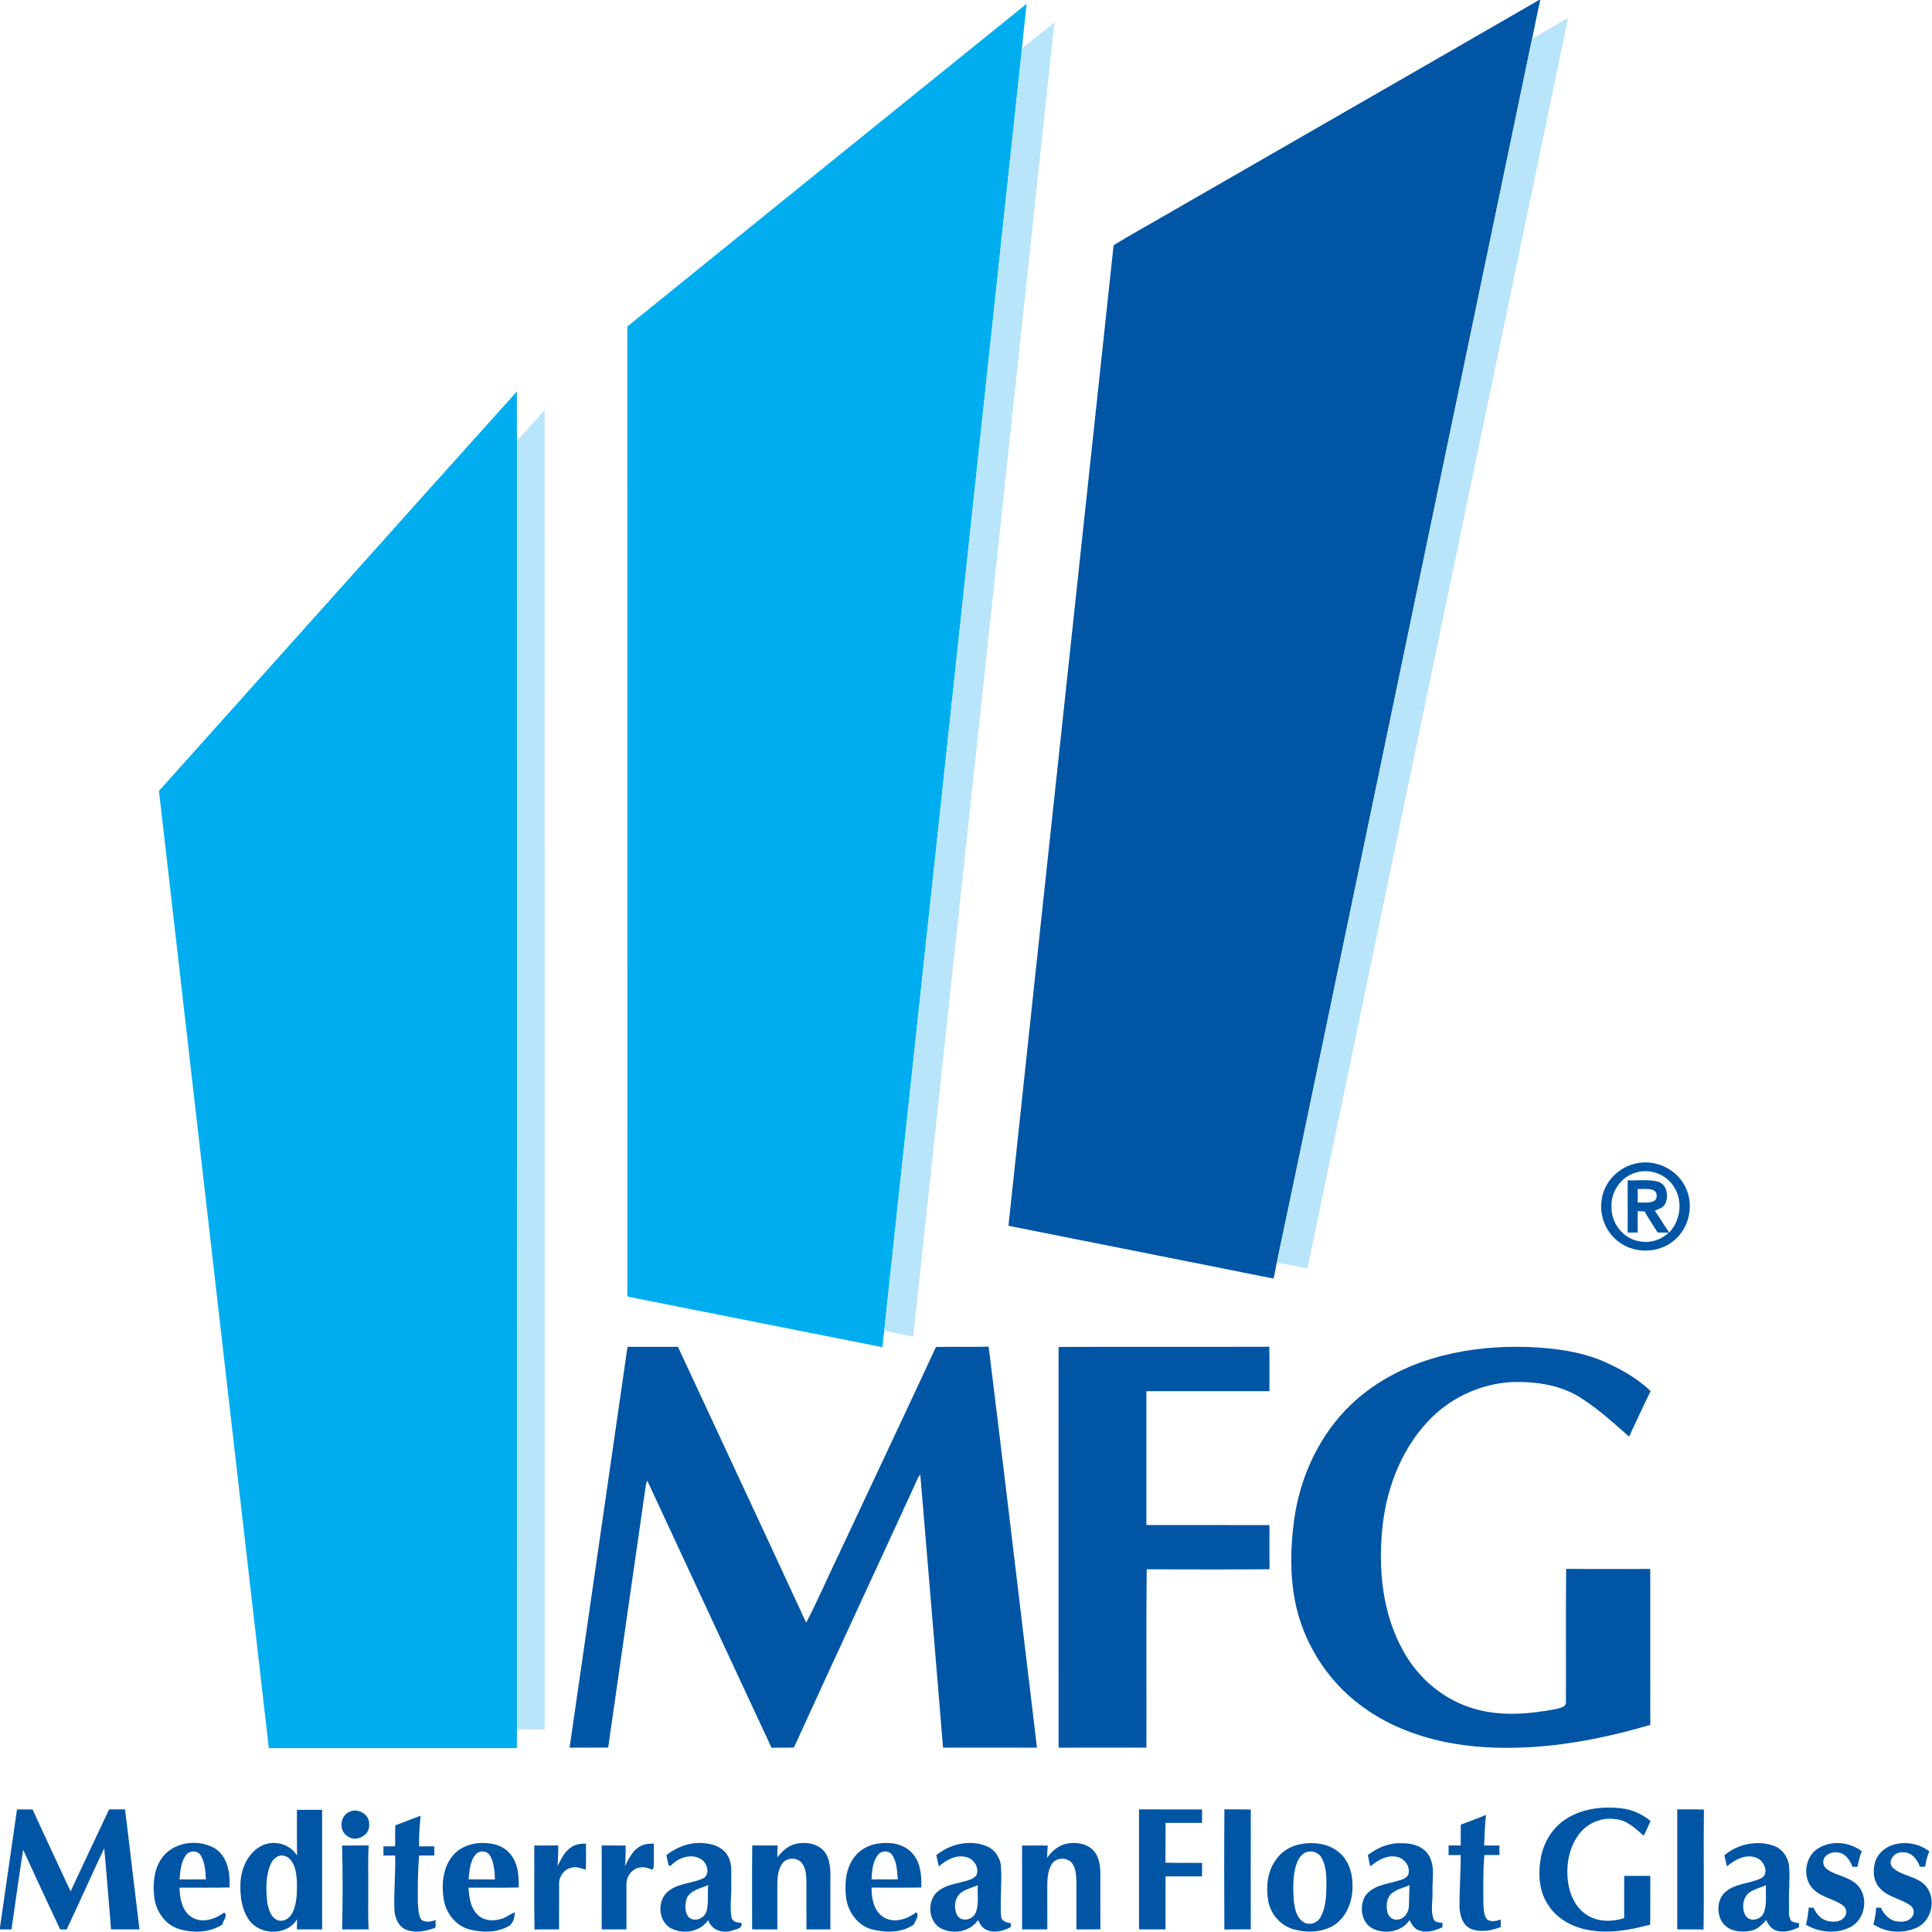 <?xml version="1.0" encoding="UTF-8" ?>
<!DOCTYPE svg PUBLIC "-//W3C//DTD SVG 1.1//EN" "http://www.w3.org/Graphics/SVG/1.1/DTD/svg11.dtd">
<svg width="1111pt" height="1111pt" viewBox="0 0 1111 1111" version="1.1" xmlns="http://www.w3.org/2000/svg">
<g id="#0055a5ff">
<path fill="#0055a5" opacity="1.00" d=" M 885.05 0.00 L 885.72 0.00 C 884.05 7.40 882.60 14.85 881.03 22.28 C 844.40 198.16 807.71 374.03 771.06 549.92 C 758.87 608.04 746.97 666.22 734.59 724.31 C 733.74 727.93 733.32 731.64 732.32 735.24 C 681.54 725.03 630.72 715.04 579.92 704.90 C 599.74 518.78 619.89 332.68 639.79 146.56 C 640.05 144.66 639.95 142.64 640.66 140.84 C 650.46 134.84 660.57 129.32 670.49 123.52 C 742.00 82.33 813.59 41.28 885.05 0.00 Z" />
<path fill="#0055a5" opacity="1.00" d=" M 940.12 669.21 C 951.68 666.16 964.77 672.36 969.54 683.36 C 974.19 693.49 971.23 706.49 962.50 713.47 C 953.88 720.62 940.56 721.08 931.47 714.55 C 923.67 709.21 919.51 699.21 921.05 689.91 C 922.34 679.93 930.40 671.50 940.12 669.21 M 941.13 674.19 C 932.44 676.36 926.24 685.09 926.71 693.98 C 926.41 702.94 932.92 711.71 941.75 713.62 C 947.96 715.16 954.97 713.37 959.54 708.83 C 957.42 708.75 955.31 708.73 953.21 708.72 C 950.69 704.70 948.06 700.76 945.70 696.65 C 944.37 696.57 943.06 696.50 941.76 696.45 C 941.74 700.55 941.75 704.64 941.75 708.75 C 939.83 708.74 937.92 708.75 936.01 708.76 C 935.98 698.76 936.00 688.75 936.00 678.75 C 941.78 679.05 947.73 678.01 953.38 679.51 C 958.53 680.93 959.60 687.47 957.79 691.82 C 956.76 694.38 953.92 695.23 951.61 696.21 C 954.44 700.34 957.05 704.62 959.84 708.79 C 966.31 702.07 967.81 691.07 962.96 683.04 C 958.78 675.62 949.30 671.81 941.13 674.19 M 941.76 683.77 C 941.74 686.33 941.74 688.91 941.76 691.49 C 944.76 691.42 947.90 691.89 950.79 690.84 C 953.42 689.71 953.30 685.44 950.73 684.38 C 947.87 683.27 944.73 683.88 941.76 683.77 Z" />
<path fill="#0055a5" opacity="1.00" d=" M 608.73 774.56 C 649.12 774.39 689.52 774.60 729.92 774.45 C 730.10 782.96 729.95 791.48 730.00 800.00 C 706.41 800.02 682.82 799.97 659.23 800.02 C 659.26 825.67 659.26 851.32 659.23 876.98 C 682.82 877.03 706.41 876.98 730.00 877.00 C 730.04 885.47 729.91 893.93 730.07 902.40 C 706.51 902.57 682.95 902.55 659.39 902.41 C 659.06 936.60 659.35 970.80 659.25 1005.00 C 642.41 1005.00 625.58 1005.00 608.75 1005.00 C 608.73 928.18 608.78 851.37 608.73 774.56 Z" />
<path fill="#0055a5" opacity="1.00" d=" M 360.85 774.50 C 370.52 774.49 380.18 774.51 389.85 774.49 C 414.39 827.39 439.17 880.18 463.59 933.13 C 470.27 920.36 475.93 907.06 482.22 894.10 C 500.85 854.24 519.75 814.51 538.23 774.59 C 548.32 774.31 558.43 774.70 568.53 774.39 C 578.02 851.23 587.11 928.12 596.31 1004.99 C 578.31 1005.01 560.31 1004.99 542.31 1005.00 C 537.98 952.67 533.64 900.33 529.22 848.01 C 528.66 848.52 528.22 849.12 527.91 849.82 C 504.23 901.55 480.18 953.10 456.58 1004.86 C 452.28 1005.15 447.98 1004.90 443.68 1005.04 C 419.80 953.88 396.05 902.65 372.22 851.46 C 371.81 852.21 371.54 853.02 371.41 853.88 C 364.23 904.24 356.89 954.58 349.74 1004.94 C 342.34 1005.06 334.94 1004.97 327.55 1004.99 C 338.69 928.17 349.72 851.33 360.85 774.50 Z" />
<path fill="#0055a5" opacity="1.00" d=" M 829.48 779.62 C 845.59 775.45 862.34 774.03 878.95 774.60 C 893.36 775.19 907.97 777.02 921.40 782.55 C 931.43 786.93 941.27 792.31 949.19 799.96 C 944.91 808.61 940.92 817.39 936.80 826.12 C 928.29 818.62 919.90 810.91 910.36 804.72 C 898.37 796.42 883.25 794.29 868.97 794.79 C 852.16 795.78 835.84 803.00 823.73 814.70 C 806.93 831.07 797.67 854.07 795.10 877.14 C 792.36 901.75 794.76 927.87 807.15 949.75 C 815.84 965.49 830.68 977.80 848.04 982.71 C 863.39 987.10 879.69 985.69 895.16 982.71 C 897.17 982.09 900.54 981.68 900.50 978.95 C 900.59 953.36 900.33 927.76 900.62 902.17 C 916.74 902.34 932.86 902.21 948.98 902.23 C 949.03 932.12 948.99 962.01 949.00 991.89 C 926.89 998.42 904.16 1003.19 881.12 1004.62 C 857.77 1006.08 833.87 1004.38 811.74 996.31 C 795.96 990.64 781.28 981.58 769.75 969.33 C 757.21 955.94 748.35 939.07 744.78 921.05 C 741.71 905.53 742.07 889.52 744.21 873.90 C 747.39 850.77 757.27 828.34 773.36 811.27 C 788.36 795.39 808.43 784.93 829.48 779.62 Z" />
<path fill="#0055a5" opacity="1.00" d=" M 704.10 1040.44 C 709.16 1040.60 714.22 1040.38 719.29 1040.58 C 719.21 1063.54 719.25 1086.49 719.27 1109.45 C 714.20 1109.57 709.14 1109.42 704.08 1109.55 C 703.96 1086.51 703.92 1063.47 704.10 1040.44 Z" />
<path fill="#0055a5" opacity="1.00" d=" M 899.59 1046.65 C 908.90 1040.14 920.82 1038.66 931.88 1039.83 C 938.24 1040.44 944.27 1043.11 949.18 1047.17 C 947.92 1050.02 946.59 1052.82 945.24 1055.63 C 940.50 1051.56 935.62 1046.61 929.03 1046.11 C 921.50 1044.95 913.61 1047.97 908.76 1053.83 C 902.38 1061.52 900.44 1072.10 901.64 1081.84 C 902.55 1089.36 906.00 1097.16 912.65 1101.26 C 918.92 1105.32 927.07 1105.24 933.98 1103.02 C 934.02 1094.93 933.98 1086.84 934.00 1078.75 C 939.00 1078.74 943.99 1078.74 949.00 1078.75 C 948.96 1088.09 949.08 1097.43 948.93 1106.77 C 936.95 1110.01 924.25 1112.26 911.94 1109.55 C 903.18 1107.70 894.76 1102.81 890.04 1095.04 C 885.41 1087.94 884.52 1079.07 885.68 1070.84 C 886.75 1061.34 891.64 1052.13 899.59 1046.65 Z" />
<path fill="#0055a5" opacity="1.00" d=" M 0.00 1108.31 C 3.24 1085.70 6.53 1063.11 9.78 1040.51 C 12.76 1040.47 15.75 1040.48 18.73 1040.56 C 25.91 1056.30 33.28 1071.95 40.60 1087.63 C 47.94 1071.90 55.30 1056.18 62.74 1040.50 C 65.80 1040.49 68.86 1040.49 71.92 1040.49 C 74.71 1063.49 77.46 1086.49 80.20 1109.50 C 74.76 1109.49 69.31 1109.51 63.87 1109.49 C 62.58 1093.95 61.38 1078.40 59.94 1062.87 C 52.61 1078.37 45.64 1094.04 38.31 1109.54 C 37.39 1109.55 35.54 1109.56 34.62 1109.56 C 27.43 1094.31 20.31 1079.03 13.32 1063.70 C 10.87 1078.94 8.87 1094.26 6.60 1109.54 C 4.40 1109.50 2.20 1109.49 0.00 1109.48 L 0.00 1108.31 Z" />
<path fill="#0055a5" opacity="1.00" d=" M 170.76 1040.76 C 175.58 1040.74 180.41 1040.74 185.24 1040.76 C 185.26 1063.67 185.25 1086.58 185.24 1109.49 C 180.41 1109.50 175.57 1109.50 170.73 1109.49 C 170.75 1107.52 170.78 1105.57 170.83 1103.62 C 165.06 1113.37 149.31 1113.01 143.11 1103.95 C 138.90 1097.86 138.03 1090.14 138.27 1082.92 C 138.64 1074.47 142.53 1065.48 150.35 1061.47 C 157.33 1057.84 166.72 1060.26 170.80 1067.06 C 170.69 1058.29 170.77 1049.52 170.76 1040.76 M 159.47 1067.64 C 156.50 1069.16 155.21 1072.55 154.36 1075.57 C 152.83 1081.51 153.00 1087.78 153.66 1093.84 C 154.43 1097.84 155.65 1102.94 160.05 1104.35 C 163.67 1105.36 167.03 1102.58 168.42 1099.45 C 170.85 1093.97 170.84 1087.79 170.73 1081.91 C 170.47 1077.71 170.01 1073.16 167.29 1069.76 C 165.57 1067.38 162.15 1066.14 159.47 1067.64 Z" />
<path fill="#0055a5" opacity="1.00" d=" M 201.50 1041.69 C 206.35 1039.67 212.55 1043.67 212.29 1049.02 C 212.95 1055.24 204.96 1059.64 199.96 1055.99 C 194.50 1052.85 195.49 1043.60 201.50 1041.69 Z" />
<path fill="#0055a5" opacity="1.00" d=" M 655.00 1040.50 C 667.08 1040.50 679.16 1040.49 691.25 1040.51 C 691.25 1043.08 691.25 1045.66 691.24 1048.25 C 684.24 1048.25 677.25 1048.24 670.25 1048.25 C 670.21 1055.88 670.32 1063.50 670.19 1071.13 C 677.21 1071.40 684.23 1071.15 691.25 1071.27 C 691.26 1073.85 691.25 1076.44 691.20 1079.03 C 684.21 1078.97 677.22 1078.99 670.24 1079.02 C 670.26 1089.17 670.25 1099.33 670.24 1109.49 C 665.16 1109.50 660.08 1109.50 655.00 1109.50 C 655.00 1086.50 655.00 1063.50 655.00 1040.50 Z" />
<path fill="#0055a5" opacity="1.00" d=" M 964.51 1040.50 C 969.61 1040.56 974.73 1040.35 979.84 1040.63 C 979.54 1063.61 980.00 1086.61 979.61 1109.60 C 974.57 1109.40 969.53 1109.54 964.50 1109.49 C 964.50 1086.50 964.49 1063.50 964.51 1040.50 Z" />
<path fill="#0055a5" opacity="1.00" d=" M 840.05 1049.25 C 844.93 1047.52 849.72 1045.55 854.55 1043.68 C 853.82 1049.51 853.69 1055.38 853.47 1061.25 C 856.39 1061.23 859.32 1061.24 862.25 1061.27 C 862.24 1063.08 862.24 1064.90 862.26 1066.73 C 859.36 1066.75 856.47 1066.75 853.59 1066.74 C 852.75 1076.12 853.02 1085.56 853.02 1094.97 C 853.31 1097.95 853.09 1101.47 855.23 1103.86 C 857.59 1105.40 860.54 1104.69 863.02 1103.80 C 863.00 1105.24 862.99 1106.69 863.00 1108.15 C 857.65 1110.21 851.45 1111.38 845.97 1109.24 C 840.83 1107.06 839.37 1100.99 839.28 1095.94 C 839.31 1086.21 839.98 1076.48 840.00 1066.75 C 837.66 1066.74 835.33 1066.74 833.01 1066.76 C 833.00 1064.90 833.01 1063.05 833.04 1061.21 C 835.35 1061.23 837.67 1061.24 840.00 1061.25 C 840.01 1057.24 839.96 1053.24 840.05 1049.25 Z" />
<path fill="#0055a5" opacity="1.00" d=" M 227.34 1049.63 C 232.23 1047.94 236.97 1045.85 241.85 1044.14 C 241.33 1049.99 240.82 1055.87 241.02 1061.76 C 243.93 1061.74 246.84 1061.74 249.75 1061.75 C 249.74 1063.48 249.75 1065.24 249.75 1067.00 C 246.83 1066.99 243.92 1067.00 241.00 1066.99 C 240.28 1075.95 240.17 1084.97 240.30 1093.96 C 240.55 1097.25 240.44 1100.81 242.14 1103.78 C 244.46 1105.81 247.92 1105.06 250.55 1104.10 C 250.10 1105.63 251.57 1108.82 248.96 1109.02 C 243.99 1110.64 238.34 1111.73 233.35 1109.58 C 228.88 1107.68 227.00 1102.54 226.79 1098.01 C 226.44 1087.66 227.51 1077.34 227.24 1067.01 C 224.99 1066.99 222.75 1066.99 220.50 1067.00 C 220.50 1065.24 220.50 1063.49 220.50 1061.76 C 222.75 1061.74 225.00 1061.73 227.25 1061.74 C 227.27 1057.70 227.17 1053.66 227.34 1049.63 Z" />
<path fill="#0055a5" opacity="1.00" d=" M 92.40 1069.48 C 98.59 1059.38 113.32 1057.17 123.25 1062.70 C 130.90 1067.34 132.49 1077.16 132.00 1085.39 C 122.41 1085.63 112.81 1085.44 103.21 1085.49 C 103.45 1091.70 104.61 1099.09 110.42 1102.59 C 116.35 1106.10 123.77 1103.65 128.89 1099.80 C 131.37 1101.24 128.21 1104.58 127.80 1106.75 C 120.50 1111.48 111.08 1111.69 102.94 1109.28 C 94.96 1106.84 89.60 1099.00 88.71 1090.92 C 87.87 1083.66 88.40 1075.80 92.40 1069.48 M 106.86 1066.88 C 103.96 1070.88 103.70 1076.01 103.24 1080.77 C 108.29 1080.73 113.34 1080.74 118.39 1080.76 C 118.13 1075.98 117.92 1070.86 115.29 1066.71 C 113.36 1063.89 108.74 1064.10 106.86 1066.88 Z" />
<path fill="#0055a5" opacity="1.00" d=" M 260.72 1066.68 C 266.26 1060.50 275.31 1058.76 283.20 1060.33 C 287.95 1061.12 292.40 1063.93 294.86 1068.12 C 298.11 1073.23 298.38 1079.50 298.28 1085.38 C 288.67 1085.68 279.04 1085.39 269.42 1085.52 C 269.79 1090.80 270.40 1096.64 274.25 1100.67 C 277.45 1104.20 282.70 1104.95 287.14 1103.75 C 290.44 1103.19 292.98 1100.83 296.03 1099.65 C 296.03 1102.69 295.02 1106.63 291.94 1107.94 C 285.08 1111.53 276.77 1111.39 269.46 1109.38 C 261.80 1107.07 256.33 1099.91 255.15 1092.14 C 253.76 1083.44 254.71 1073.55 260.72 1066.68 M 273.50 1066.47 C 270.14 1070.40 270.04 1075.84 269.44 1080.73 C 274.50 1080.78 279.57 1080.71 284.63 1080.78 C 284.40 1076.15 284.16 1071.25 281.82 1067.12 C 280.19 1064.14 275.61 1063.85 273.50 1066.47 Z" />
<path fill="#0055a5" opacity="1.00" d=" M 327.79 1062.73 C 330.36 1060.63 333.75 1060.12 336.97 1060.17 C 336.97 1065.15 337.13 1070.15 336.86 1075.13 C 334.26 1074.60 331.67 1073.17 328.97 1073.96 C 324.69 1074.61 321.52 1078.74 321.51 1082.98 C 321.47 1091.82 321.52 1100.66 321.49 1109.50 C 316.79 1109.53 312.09 1109.41 307.39 1109.59 C 307.06 1093.49 307.34 1077.36 307.25 1061.25 C 311.83 1061.24 316.41 1061.25 320.99 1061.24 C 321.12 1065.17 320.83 1069.10 320.68 1073.03 C 322.58 1069.31 324.32 1065.27 327.79 1062.73 Z" />
<path fill="#0055a5" opacity="1.00" d=" M 367.27 1062.24 C 369.81 1060.46 372.97 1060.09 375.98 1060.19 C 375.90 1064.79 376.21 1069.42 375.86 1074.02 C 375.65 1074.33 375.24 1074.95 375.03 1075.26 C 371.59 1073.38 366.91 1073.00 363.84 1075.78 C 361.35 1077.72 360.10 1080.89 360.24 1084.01 C 360.25 1092.50 360.25 1101.00 360.24 1109.49 C 355.49 1109.50 350.75 1109.50 346.00 1109.49 C 346.02 1093.40 345.97 1077.32 346.02 1061.23 C 350.60 1061.26 355.17 1061.24 359.74 1061.25 C 359.80 1065.23 359.82 1069.23 359.38 1073.20 C 361.40 1069.18 363.35 1064.78 367.27 1062.24 Z" />
<path fill="#0055a5" opacity="1.00" d=" M 383.22 1066.77 C 389.63 1061.80 397.90 1058.80 406.06 1060.07 C 411.01 1060.54 416.17 1062.81 418.61 1067.37 C 421.40 1072.10 420.28 1077.76 420.50 1082.97 C 420.77 1089.48 419.56 1096.07 420.67 1102.53 C 421.09 1105.26 424.06 1105.63 426.29 1105.76 C 427.27 1109.16 423.18 1109.32 421.00 1110.16 C 415.65 1112.09 409.02 1109.83 407.24 1104.12 C 402.54 1111.12 392.52 1112.62 385.41 1108.64 C 378.12 1104.13 377.85 1091.92 384.91 1087.07 C 390.77 1082.76 398.53 1083.11 404.85 1079.89 C 408.34 1077.27 406.71 1071.69 403.60 1069.44 C 398.71 1065.89 391.73 1067.65 387.41 1071.30 C 386.53 1071.75 385.66 1073.69 384.56 1072.69 C 383.98 1070.74 383.65 1068.73 383.22 1066.77 M 394.84 1091.83 C 393.83 1095.37 393.58 1099.87 396.33 1102.74 C 399.98 1105.61 405.48 1102.84 406.43 1098.58 C 407.54 1093.80 406.70 1088.81 407.29 1083.96 C 402.91 1086.05 396.92 1086.78 394.84 1091.83 Z" />
<path fill="#0055a5" opacity="1.00" d=" M 447.04 1068.14 C 449.87 1064.19 453.92 1060.79 458.86 1060.07 C 464.69 1059.06 471.75 1060.65 474.96 1066.05 C 478.26 1071.79 477.40 1078.65 477.50 1084.99 C 477.50 1093.16 477.50 1101.32 477.50 1109.49 C 472.91 1109.50 468.33 1109.50 463.75 1109.49 C 463.73 1100.34 463.78 1091.18 463.73 1082.03 C 463.60 1078.46 463.51 1074.58 461.32 1071.59 C 458.63 1067.84 452.28 1067.96 449.71 1071.78 C 447.50 1075.05 447.10 1079.14 447.00 1082.99 C 446.99 1091.82 447.00 1100.66 447.00 1109.49 C 442.17 1109.50 437.34 1109.50 432.51 1109.50 C 432.54 1093.40 432.40 1077.29 432.58 1061.20 C 437.45 1061.29 442.32 1061.24 447.20 1061.24 C 447.02 1063.52 446.98 1065.83 447.04 1068.14 Z" />
<path fill="#0055a5" opacity="1.00" d=" M 489.23 1071.21 C 492.14 1065.19 498.26 1061.02 504.85 1060.18 C 511.88 1059.03 520.16 1060.26 524.92 1066.07 C 529.55 1071.34 529.92 1078.73 529.82 1085.40 C 520.28 1085.60 510.74 1085.48 501.20 1085.46 C 501.11 1091.95 502.68 1099.90 509.07 1103.05 C 515.02 1105.89 521.93 1103.44 526.86 1099.68 C 528.98 1101.38 526.25 1104.58 525.53 1106.64 C 518.64 1111.62 509.25 1111.52 501.33 1109.46 C 493.08 1107.26 487.56 1099.31 486.52 1091.10 C 485.82 1084.41 486.02 1077.28 489.23 1071.21 M 504.78 1066.83 C 501.75 1070.73 501.44 1075.98 501.18 1080.74 C 506.24 1080.71 511.30 1080.85 516.36 1080.65 C 515.74 1075.98 515.82 1070.89 513.16 1066.81 C 511.27 1063.94 506.69 1064.02 504.78 1066.83 Z" />
<path fill="#0055a5" opacity="1.00" d=" M 538.44 1066.80 C 546.17 1060.51 557.13 1057.82 566.63 1061.37 C 571.57 1063.04 575.05 1067.74 575.57 1072.88 C 576.28 1082.57 574.99 1092.29 575.65 1101.98 C 575.91 1104.88 578.89 1105.62 581.30 1105.94 C 581.27 1106.50 581.23 1107.63 581.20 1108.19 C 576.83 1110.54 571.15 1112.00 566.57 1109.39 C 564.49 1108.28 563.45 1106.10 562.37 1104.15 C 557.80 1111.02 548.04 1112.54 540.98 1108.87 C 534.35 1105.17 533.23 1095.38 537.51 1089.52 C 541.12 1084.98 547.16 1083.70 552.51 1082.42 C 555.62 1081.53 559.27 1081.08 561.45 1078.43 C 563.51 1073.83 559.67 1068.42 554.94 1067.74 C 549.33 1066.62 543.97 1069.72 539.90 1073.29 C 539.38 1071.12 538.90 1068.95 538.44 1066.80 M 552.97 1088.13 C 548.85 1091.06 548.22 1097.24 550.49 1101.51 C 552.96 1105.49 559.45 1104.04 561.04 1099.97 C 563.16 1094.97 561.88 1089.36 562.28 1084.10 C 559.16 1085.41 555.81 1086.25 552.97 1088.13 Z" />
<path fill="#0055a5" opacity="1.00" d=" M 602.14 1068.39 C 604.93 1064.36 609.00 1060.86 613.98 1060.09 C 619.38 1059.15 625.71 1060.30 629.32 1064.75 C 631.97 1068.19 632.73 1072.70 632.76 1076.95 C 632.77 1087.78 632.71 1098.62 632.78 1109.45 C 628.19 1109.54 623.59 1109.48 619.00 1109.50 C 618.99 1100.33 619.01 1091.16 619.00 1082.00 C 618.85 1078.40 618.76 1074.45 616.49 1071.47 C 613.70 1067.72 607.23 1068.05 604.78 1072.02 C 602.65 1075.60 602.27 1079.90 602.24 1083.98 C 602.25 1092.48 602.25 1100.99 602.25 1109.49 C 597.41 1109.50 592.58 1109.50 587.75 1109.49 C 587.75 1093.41 587.75 1077.33 587.75 1061.25 C 592.66 1061.24 597.58 1061.24 602.50 1061.25 C 602.30 1063.62 602.20 1066.00 602.14 1068.39 Z" />
<path fill="#0055a5" opacity="1.00" d=" M 746.45 1060.75 C 754.55 1058.98 764.07 1059.73 770.44 1065.57 C 776.45 1070.84 778.24 1079.38 777.69 1087.05 C 777.22 1094.79 773.78 1102.81 767.09 1107.12 C 759.95 1111.47 750.87 1111.64 743.05 1109.17 C 735.99 1106.87 730.65 1100.46 729.31 1093.21 C 727.95 1085.43 728.70 1076.87 733.21 1070.19 C 736.21 1065.50 741.04 1062.07 746.45 1060.75 M 750.39 1065.41 C 747.76 1066.86 746.27 1069.67 745.37 1072.44 C 743.40 1078.73 743.61 1085.42 743.88 1091.93 C 744.34 1096.75 745.20 1102.48 749.62 1105.34 C 753.00 1107.45 757.63 1105.89 759.41 1102.42 C 762.50 1096.85 762.68 1090.23 762.77 1084.02 C 762.79 1078.66 762.67 1072.91 759.87 1068.17 C 758.08 1064.94 753.61 1063.77 750.39 1065.41 Z" />
<path fill="#0055a5" opacity="1.00" d=" M 786.58 1066.74 C 792.12 1062.51 798.93 1059.59 806.03 1059.96 C 811.99 1059.79 818.72 1061.72 821.84 1067.24 C 825.38 1073.60 823.50 1081.13 823.75 1088.03 C 823.94 1093.21 822.55 1098.64 824.40 1103.63 C 825.22 1105.67 827.74 1105.43 829.54 1105.81 C 829.52 1106.44 829.47 1107.69 829.45 1108.31 C 825.32 1110.12 820.57 1111.73 816.12 1110.11 C 813.30 1109.28 811.77 1106.60 810.58 1104.15 C 805.80 1111.23 795.55 1112.69 788.42 1108.48 C 782.77 1104.79 781.82 1096.51 784.76 1090.82 C 788.41 1084.85 795.83 1083.68 802.05 1082.09 C 804.77 1081.16 808.35 1080.81 809.84 1078.01 C 811.25 1073.36 807.62 1068.37 802.94 1067.73 C 797.31 1066.58 792.16 1069.90 787.99 1073.28 C 787.47 1071.10 787.02 1068.91 786.58 1066.74 M 799.07 1090.14 C 797.13 1092.97 797.13 1096.74 797.92 1099.97 C 798.61 1102.60 801.36 1104.41 804.07 1103.84 C 807.80 1103.35 810.12 1099.49 810.22 1095.97 C 810.22 1091.99 810.43 1088.02 810.55 1084.06 C 806.65 1085.86 801.82 1086.51 799.07 1090.14 Z" />
<path fill="#0055a5" opacity="1.00" d=" M 991.60 1066.90 C 999.23 1060.40 1010.26 1058.10 1019.77 1061.34 C 1024.73 1062.97 1028.17 1067.73 1028.78 1072.83 C 1029.47 1080.18 1028.53 1087.56 1028.75 1094.93 C 1028.92 1098.19 1027.98 1101.91 1030.18 1104.72 C 1031.45 1105.63 1033.07 1105.53 1034.55 1105.94 C 1034.52 1106.53 1034.47 1107.70 1034.44 1108.28 C 1030.35 1110.29 1025.44 1111.71 1021.01 1110.02 C 1018.34 1109.06 1016.84 1106.52 1015.62 1104.15 C 1013.26 1106.79 1010.61 1109.55 1006.98 1110.26 C 1001.47 1111.43 994.69 1110.76 990.91 1106.13 C 986.87 1100.75 987.17 1092.03 992.55 1087.64 C 998.40 1082.89 1006.46 1083.23 1012.99 1079.97 C 1017.24 1077.40 1014.79 1070.77 1011.08 1068.84 C 1004.91 1065.46 997.86 1069.14 993.08 1073.26 C 992.59 1071.14 992.10 1069.00 991.60 1066.90 M 1006.81 1087.75 C 1002.17 1090.36 1001.35 1096.97 1003.66 1101.38 C 1006.02 1105.55 1012.57 1104.11 1014.22 1100.04 C 1016.27 1095.00 1015.22 1089.40 1015.53 1084.11 C 1012.63 1085.34 1009.53 1086.16 1006.81 1087.75 Z" />
<path fill="#0055a5" opacity="1.00" d=" M 1045.75 1062.75 C 1053.37 1058.19 1063.67 1059.21 1070.64 1064.60 C 1069.44 1067.44 1068.73 1070.45 1068.16 1073.48 C 1067.44 1073.49 1065.99 1073.51 1065.27 1073.52 C 1063.93 1070.10 1061.82 1066.45 1057.99 1065.51 C 1054.15 1064.26 1048.39 1066.26 1048.46 1070.93 C 1048.55 1074.72 1052.60 1076.22 1055.52 1077.52 C 1060.68 1079.54 1066.71 1081.13 1069.81 1086.17 C 1074.31 1093.34 1071.75 1104.17 1064.12 1108.16 C 1056.14 1112.26 1046.15 1111.37 1038.54 1106.82 C 1039.33 1103.59 1039.84 1100.30 1040.10 1097.00 C 1040.78 1097.00 1042.13 1097.01 1042.81 1097.01 C 1044.43 1100.50 1047.12 1103.83 1051.07 1104.70 C 1054.23 1105.33 1058.28 1105.41 1060.49 1102.61 C 1062.22 1100.75 1062.11 1097.50 1060.04 1095.96 C 1054.95 1091.97 1047.96 1091.30 1043.19 1086.80 C 1036.12 1080.50 1037.61 1067.47 1045.75 1062.75 Z" />
<path fill="#0055a5" opacity="1.00" d=" M 1088.81 1060.81 C 1095.81 1058.77 1103.71 1060.13 1109.48 1064.66 C 1108.19 1067.42 1107.51 1070.40 1107.07 1073.41 C 1106.31 1073.43 1104.79 1073.48 1104.02 1073.50 C 1102.63 1069.13 1098.97 1064.75 1093.95 1065.21 C 1089.67 1064.81 1085.23 1069.81 1088.15 1073.74 C 1093.20 1078.77 1101.30 1078.63 1106.47 1083.57 C 1113.84 1090.38 1111.44 1104.20 1102.41 1108.43 C 1094.50 1112.09 1084.58 1111.51 1077.32 1106.59 C 1078.19 1103.44 1078.64 1100.21 1078.90 1096.97 C 1079.59 1097.00 1080.99 1097.06 1081.68 1097.09 C 1083.41 1101.26 1087.26 1104.91 1091.98 1105.00 C 1094.91 1105.36 1098.32 1104.55 1099.86 1101.80 C 1101.17 1099.78 1100.38 1096.94 1098.46 1095.65 C 1093.06 1091.77 1085.77 1091.04 1081.17 1085.97 C 1077.19 1081.89 1076.76 1075.53 1078.42 1070.33 C 1080.00 1065.64 1084.16 1062.22 1088.81 1060.81 Z" />
<path fill="#0055a5" opacity="1.00" d=" M 196.70 1061.30 C 201.81 1061.18 206.91 1061.28 212.01 1061.23 C 211.50 1069.48 211.86 1077.76 211.75 1086.03 C 211.86 1093.85 211.49 1101.68 212.03 1109.49 C 206.93 1109.50 201.83 1109.50 196.73 1109.49 C 197.12 1093.43 197.18 1077.36 196.70 1061.30 Z" />
</g>
<g id="#00aeefff">
<path fill="#00aeef" opacity="1.00" d=" M 360.74 187.77 C 437.24 125.87 513.73 63.97 590.34 2.21 C 589.55 10.78 588.43 19.31 587.70 27.88 C 561.40 273.66 534.92 519.42 508.50 765.19 C 508.04 768.34 507.66 771.50 507.41 774.69 C 459.56 765.27 411.75 755.68 363.91 746.23 C 362.68 745.80 360.12 746.18 360.75 744.04 C 360.74 558.62 360.77 373.19 360.74 187.77 Z" />
<path fill="#00aeef" opacity="1.00" d=" M 91.42 454.79 C 160.06 378.27 228.49 301.56 297.23 225.13 C 297.30 234.79 297.17 244.44 297.30 254.10 C 297.29 500.89 297.34 747.68 297.28 994.47 C 297.23 998.05 297.25 1001.65 297.24 1005.25 C 249.69 1005.26 202.14 1005.23 154.59 1005.26 C 133.54 821.77 112.39 638.29 91.42 454.79 Z" />
</g>
<g id="#b9e5fbff">
<path fill="#b9e5fb" opacity="1.00" d=" M 881.03 22.28 C 887.94 18.29 894.88 14.36 901.76 10.32 C 851.82 250.03 801.83 489.73 751.86 729.44 C 746.14 728.36 740.47 727.01 734.71 726.20 C 734.68 725.72 734.62 724.78 734.59 724.31 C 746.97 666.22 758.87 608.04 771.06 549.92 C 807.71 374.03 844.40 198.16 881.03 22.28 Z" />
<path fill="#b9e5fb" opacity="1.00" d=" M 587.70 27.88 C 593.94 22.95 599.99 17.79 606.33 12.99 C 579.40 264.88 552.26 516.75 525.15 768.63 C 519.60 767.48 513.99 766.59 508.50 765.19 C 534.92 519.42 561.40 273.66 587.70 27.88 Z" />
<path fill="#b9e5fb" opacity="1.00" d=" M 299.26 251.26 C 303.96 246.17 308.44 240.87 313.20 235.84 C 313.31 488.73 313.22 741.61 313.25 994.50 C 307.92 994.48 302.60 994.53 297.28 994.47 C 297.34 747.68 297.29 500.89 297.30 254.10 C 297.69 252.99 298.50 252.12 299.26 251.26 Z" />
</g>
</svg>
